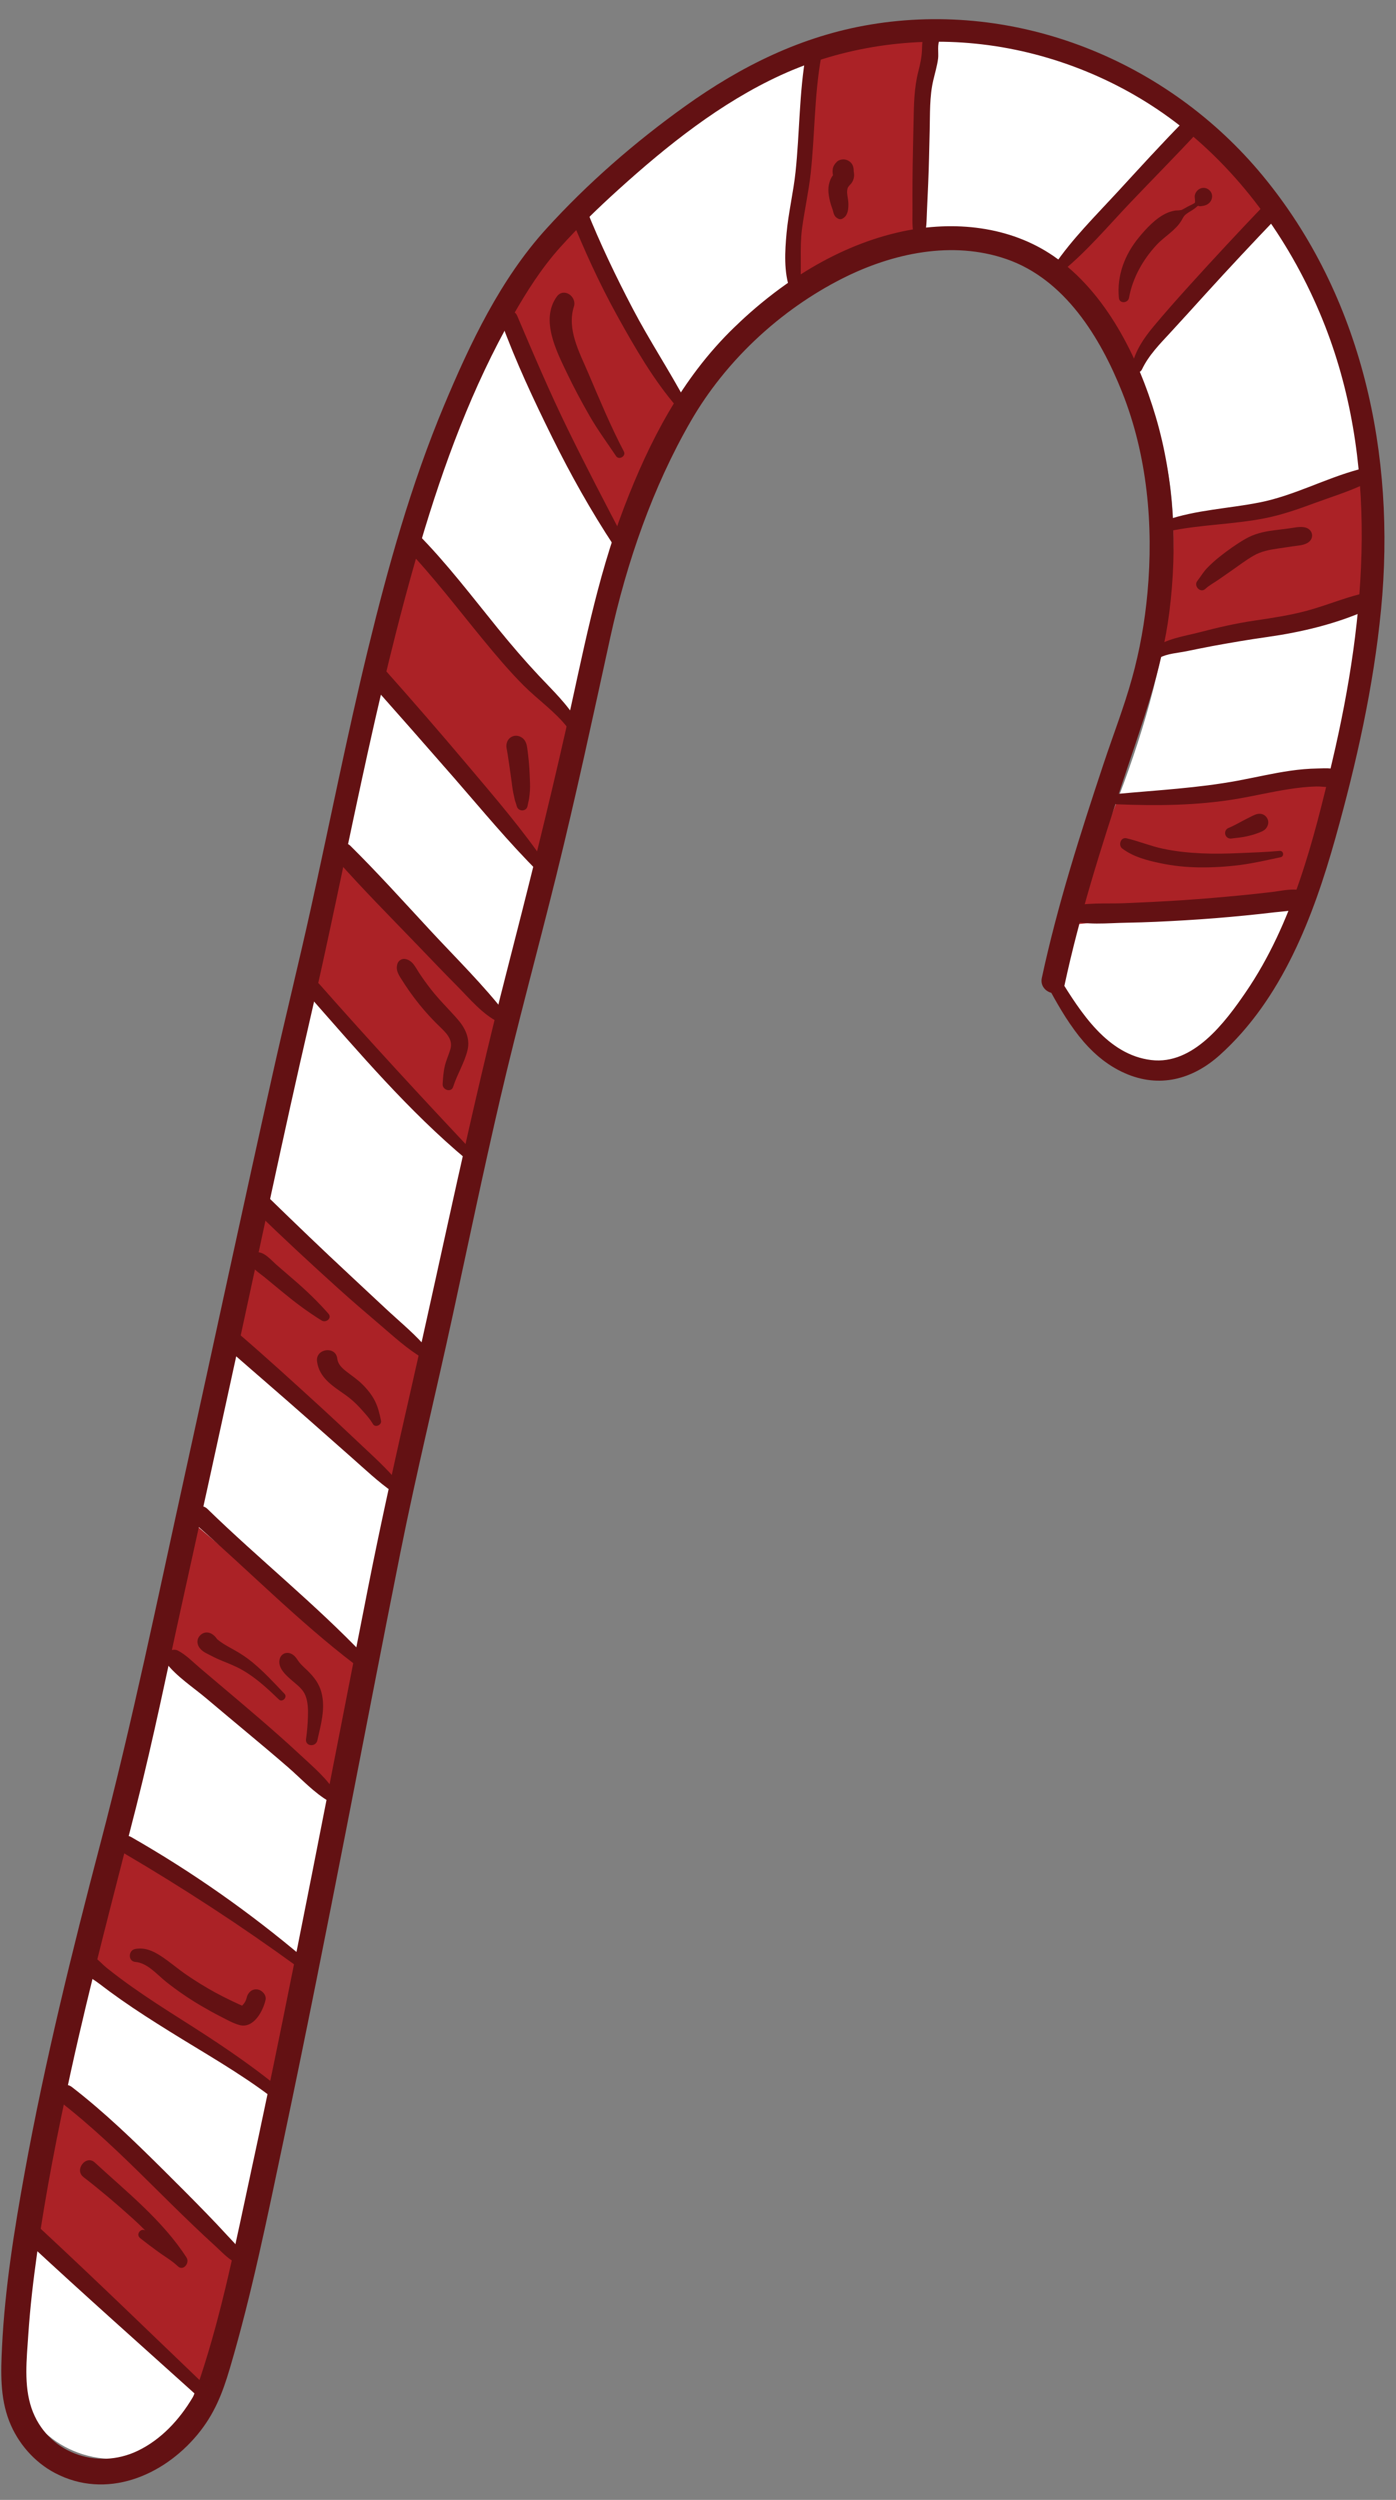 <?xml version="1.0" encoding="UTF-8"?><svg xmlns="http://www.w3.org/2000/svg" xmlns:xlink="http://www.w3.org/1999/xlink" height="1272.7" preserveAspectRatio="xMidYMid meet" version="1.0" viewBox="203.9 23.7 711.2 1272.7" width="711.2" zoomAndPan="magnify"><rect x="203.9" y="23.7" width="711.2" height="1272.7" fill="#808080" stroke="none"/><g><g id="change1_1"><path d="M248.28,1273.82c0.99,0.26,1.98,0.49,3,0.7c28.07,5.69,55.44-12.45,61.13-40.52 c56.62-279.33,118.53-561.61,184.02-839c14.28-60.48,30.46-129.02,66.12-180.94c27.8-40.49,78.78-78.48,130-72.05 c60,7.53,102.08,74.18,108.09,134.27c7.42,74.17-23.61,151.87-54.95,218.1c-12.25,25.89-1.19,56.81,24.7,69.06 c25.89,12.24,56.81,1.19,69.06-24.7c37.43-79.1,74.35-173.36,64.4-272.78c-9.92-99.17-82.82-212.39-198.39-226.86 c-83.11-10.42-172.76,35.21-228.41,116.25c-46.64,67.92-66,149.93-81.56,215.82c-65.74,278.46-127.9,561.83-184.73,842.23 C205.27,1240.45,221.93,1266.86,248.28,1273.82z" fill="#fff"/></g><g fill="#ab2226" id="change2_1"><path d="M445.78,613.74l-86.63-86.34c5.29-23,10.58-45.98,15.91-68.93l86.53,86.25 C456.3,567.72,451.01,590.7,445.78,613.74z"/><path d="M298.8,796.07l89.71,75.62c-4.81,22.15-9.6,44.29-14.36,66.44l-89.78-75.67 C289.17,840.32,293.95,818.19,298.8,796.07z"/><path d="M319.47,702.61c5.02-22.54,10.09-45.04,15.17-67.55l88.14,80.77c-5.03,22.56-10.01,45.13-14.99,67.71 L319.47,702.61z"/><path d="M496.43,394.99c-5.52,23.39-10.98,46.86-16.45,70.32l-84.81-92.8c0.1-0.45,0.21-0.91,0.32-1.36 c5.06-21.45,10.56-44.62,17.24-68.44l83.84,91.73C496.52,394.63,496.48,394.81,496.43,394.99z"/><path d="M235.54,1092.65c30.31,26.81,59.91,54.46,88.86,82.78c-4.01,19.52-8.04,39.07-11.99,58.57 c-0.77,3.77-1.95,7.35-3.45,10.73c-28.42-28.7-57.57-56.71-87.44-83.92C226.17,1138.1,230.83,1115.39,235.54,1092.65z"/><path d="M521,302.81l-61.82-118.42c5.49-9.9,11.39-19.62,17.87-29.06c6.47-9.42,13.41-18.33,20.73-26.76l53.81,103.08 C538.98,253.69,529.14,277.91,521,302.81z"/><path d="M249.63,1025.27c4.43-21.1,8.91-42.19,13.4-63.29l92.81,62.12c-4.46,21.14-8.84,42.26-13.25,63.39 L249.63,1025.27z"/><path d="M745.48,494.89c0.08-0.18,0.14-0.35,0.22-0.53c9.42-19.92,18.8-40.88,27.13-62.46l113.38-11.02 c-6.41,21.47-14.01,42.34-22.24,62.49L745.48,494.89z"/><path d="M904.09,329.6l-108.6,27.13c4.31-21.11,6.62-42.36,6.12-63.43l102.36-25.57 C905.95,288.62,905.8,309.27,904.09,329.6z"/><path d="M780.15,210.37c-10.05-18.66-23.37-35.33-39.27-47.63c20.98-27.43,43.54-53.64,67.58-78.48 c15.51,12.74,29.32,27.54,41.31,43.68C824.8,153.9,801.53,181.41,780.15,210.37z"/><path d="M670.94,141.9c-21.82,2.28-42.98,11.62-61.68,24.82l7.26-118.51c20-6.46,40.46-10.06,60.81-10.51 L670.94,141.9z"/></g><g id="change3_1"><path d="M743.71,521.73c10.79,17.38,24.35,38.96,46.71,41.65c21.36,2.57,37.55-19.06,48.22-34.68 c23.8-34.84,34.49-77.03,44.02-117.58c17.37-73.85,24.24-152.9-5.04-224.83c-15.46-37.98-40.16-73.21-72.6-98.59 c-28.85-22.57-64.43-37.15-100.83-41.42c-34.64-4.07-70.76,1.12-102.54,15.7c-30.6,14.04-57.81,35.74-82.64,58.2 c-10.35,9.36-20.42,19.09-29.76,29.47c-9.46,10.53-17.07,22.52-24.06,34.79c-20.67,36.29-35.15,75.52-46.98,115.46 c-23.7,80.03-37.82,162.76-56.65,244.01c-13.28,57.33-25.27,114.96-37.79,172.46c-8.8,40.41-17.64,80.82-26.59,121.21 c-7.81,35.25-14.97,70.78-23.85,105.77c-11.41,44.96-23.41,89.72-33.34,135.04c-6.71,30.61-12.8,61.39-17.19,92.43 c-1.96,13.88-3.59,27.82-4.51,41.82c-0.8,12.08-2.32,25.42,1.67,37.09c7.69,22.5,33.06,31.78,54.06,21.71 c11.97-5.73,21.32-15.88,28.02-27.17c0.4-0.66,1.16-2.48,0.38-0.71c0.4-0.92,0.79-1.84,1.15-2.78c0.86-2.16,1.62-4.37,2.35-6.57 c11.27-33.88,18.19-69.47,25.74-104.31c11.11-51.23,21.39-102.63,31.55-154.06c9.53-48.23,18.85-96.5,28.38-144.74 c6.63-33.5,14.06-66.68,21.66-99.96c16.16-70.8,30.57-141.87,48.65-212.23c10.58-41.13,20.94-82.32,30.28-123.75 c8.61-38.21,15.54-76.28,29.6-113.01c12.99-33.95,29.38-65.62,55.6-91.22c23.82-23.25,53.42-42.41,86.31-49.42 c26.11-5.56,54.62-2.79,77.02,12.62c26.61,18.31,43.02,51.44,51.95,81.6c9.49,32.03,11.16,66.42,6.98,99.47 c-3.79,29.94-14.15,57.39-23.55,85.87c-11.29,34.23-22.26,68.82-29.84,104.09c-1.64,7.64-13.22,4.01-11.59-3.57 c7.96-37.03,19.58-73.34,31.53-109.25c4.79-14.41,10.35-28.65,14.41-43.28c3.97-14.27,6.55-28.89,7.89-43.64 c3.13-34.33-0.1-69.98-12.96-102.18c-11.09-27.78-29.16-57.32-58.82-67.61c-27.66-9.6-58.13-3.04-83.59,9.81 c-31.63,15.97-59.48,41.86-77.21,72.54c-19.56,33.84-32.78,72.2-41.11,110.29c-8.86,40.5-17.53,80.96-27.5,121.22 c-9.36,37.77-19.66,75.32-28.49,113.21c-8.55,36.7-16.24,73.6-24.22,110.43c-8.75,40.37-18.6,80.44-26.7,120.95 c-9.28,46.39-18.18,92.85-27.27,139.28c-10.43,53.28-20.96,106.54-32.19,159.66c-8.24,38.94-16.15,78.25-27.44,116.45 c-3.77,12.75-7.92,23.4-16.57,33.79c-17.65,21.21-46.54,33.1-72.49,19.48c-10.59-5.56-18.99-15.27-23.32-26.38 c-4.74-12.17-4.31-25.05-3.68-37.88c1.47-29.75,6.19-59.33,11.51-88.6c10.27-56.4,24.01-112.14,38.59-167.57 c16.3-61.94,29.17-124.81,42.94-187.35c15.1-68.6,29.8-137.29,45.14-205.84c6.08-27.19,12.78-54.24,18.82-81.44 c9.88-44.5,18.67-89.24,29.46-133.53c10.25-42.07,22.01-84.1,38.77-124.09c13.26-31.65,28.68-64.13,51.93-89.75 c21.1-23.26,45.29-44.27,70.81-62.52c28.62-20.48,59.43-35.74,94.41-41.58c75.04-12.52,151.39,18.45,199.59,76.58 c51.17,61.69,68.2,142.66,60.59,221.16c-3.82,39.38-12.59,78.38-23.26,116.43c-11.22,40-27.21,81.96-58.88,110.43 c-13.91,12.5-30.86,16.99-48.36,9.27c-19.39-8.55-30.08-27.22-39.77-45.05C735.04,520.9,741.28,517.83,743.71,521.73L743.71,521.73 z" fill="#631113"/></g><g id="change3_2"><path d="M747.64,485.78c9.09-2.9,19.77-1.85,29.23-2.26c10.02-0.43,20.03-0.88,30.04-1.56 c9.73-0.66,19.46-1.48,29.16-2.43c5.12-0.5,10.24-1.05,15.35-1.64c4.85-0.56,10.09-1.9,14.92-1.04c3.87,0.7,4.96,6.91,1.26,8.64 c-4.4,2.06-9.61,2.12-14.41,2.68c-4.84,0.57-9.69,1.1-14.54,1.58c-10.25,1.03-20.51,1.84-30.78,2.46c-10,0.6-20.02,1.09-30.04,1.25 c-9.62,0.15-20.83,1.49-30.09-1.53C744.73,490.97,744.49,486.78,747.64,485.78z" fill="#631113"/></g><g id="change3_3"><path d="M815.35,345.52c9.11-2.39,18.24-4.48,27.57-5.86c9.03-1.33,17.96-2.66,26.78-5.03 c9.27-2.49,18.23-6.25,27.51-8.57c4.62-1.15,8.16,5.91,3.42,8.06c-16.03,7.25-33.96,11.47-51.31,13.91 c-9.23,1.3-18.41,2.87-27.58,4.55c-4.5,0.82-8.96,1.78-13.45,2.68c-4.45,0.89-9.58,1.17-13.65,3.3c-2.66,1.39-6.09-2.3-3.47-4.42 C797.76,348.78,807.34,347.63,815.35,345.52z" fill="#631113"/></g><g id="change3_4"><path d="M797.91,288.56c15.41-5.32,31.79-5.92,47.68-9.06c17.55-3.47,33.3-12.16,50.45-16.79 c4.26-1.15,7.38,5.33,3.13,7.37c-8.23,3.94-17.17,6.66-25.72,9.81c-8.15,3.01-16.32,5.88-24.86,7.59 c-16.23,3.24-32.91,3.25-49.12,6.64C795.83,294.89,794.38,289.78,797.91,288.56z" fill="#631113"/></g><g id="change3_5"><path d="M854.47,134.42c-12.3,12.83-24.44,25.8-36.4,38.95c-5.98,6.57-11.91,13.17-17.95,19.69 c-5.33,5.76-11.07,11.56-14.45,18.74c-1.36,2.88-5.82,1-5.11-1.99c1.86-7.81,6.04-13.93,11.11-20.01 c5.85-7.01,11.9-13.81,18.02-20.58c12.57-13.88,25.33-27.58,38.27-41.11C851.99,123.88,858.51,130.2,854.47,134.42z" fill="#631113"/></g><g id="change3_6"><path d="M813.72,91.38c-11.18,12.03-22.76,23.7-34.08,35.6c-11.25,11.83-22.01,24.66-34.68,34.99 c-2.02,1.65-5.86-0.4-4.09-3.02c9.15-13.5,21.02-25.23,32.04-37.18c11.34-12.3,22.6-24.73,34.36-36.64 C811.34,81.02,817.65,87.15,813.72,91.38z" fill="#631113"/></g><g id="change3_7"><path d="M682.86,43.7c-1.66,2.11-0.7,7.11-1.03,9.72c-0.48,3.82-1.61,7.47-2.48,11.21c-1.94,8.33-1.6,17.09-1.82,25.6 c-0.23,8.99-0.37,17.98-0.76,26.96c-0.2,4.76-0.4,9.52-0.64,14.28c-0.22,4.46-0.05,9.08-1.64,13.31c-0.82,2.18-3.82,2.49-4.62,0.07 c-1.48-4.51-1.07-9.37-1.1-14.06c-0.03-5.02-0.02-10.04,0.01-15.06c0.06-10.04,0.35-20.09,0.54-30.12 c0.16-8.62,0.27-17.09,2.42-25.5c1.03-4.01,1.84-7.78,1.9-11.93c0.06-3.97,0.63-7.19,3.13-10.36 C680.16,33.52,686.22,39.45,682.86,43.7z" fill="#631113"/></g><g id="change3_8"><path d="M622.23,52.88c-3.5,19.51-3.18,39.4-5.32,59.06c-1.03,9.45-3.16,18.7-4.4,28.11 c-1.33,10.08-0.04,20.21-1.09,30.24c-0.3,2.89-4.03,3.62-5.08,0.73c-3.2-8.81-2.57-19.47-1.72-28.65 c0.97-10.46,3.46-20.69,4.57-31.13c2.13-20.07,1.82-40.33,5.35-60.26C615.43,45.95,623.13,47.88,622.23,52.88z" fill="#631113"/></g><g id="change3_9"><path d="M502.79,130.63c6.89,17.16,14.85,33.77,23.43,50.15c8.46,16.17,18.56,31.39,27.17,47.46 c1.35,2.52-2.09,5.63-4.15,3.26c-12.28-14.11-21.89-30.81-30.93-47.12c-9.16-16.54-16.99-33.85-24.07-51.37 C492.11,127.73,500.68,125.37,502.79,130.63z" fill="#631113"/></g><g id="change3_10"><path d="M467.34,184.37c8.3,19.51,16.58,38.97,25.9,58.03c9.22,18.84,18.96,37.5,28.71,56.07 c1.83,3.49-3.11,6.41-5.28,3.1c-11.76-17.86-22.09-36.27-31.57-55.45c-9.4-19.02-18.5-38.42-25.78-58.36 C457.65,183.17,465.39,179.78,467.34,184.37z" fill="#631113"/></g><g id="change3_11"><path d="M416.59,295.38c14.94,15.08,27.76,32.03,41.13,48.47c6.59,8.1,13.38,16.03,20.52,23.65 c7.18,7.67,14.56,14.54,19.99,23.65c2.02,3.4-2.87,5.99-5.15,3.03c-6.25-8.11-15.2-14.26-22.43-21.5 c-7.37-7.38-14.1-15.38-20.72-23.43c-13.08-15.91-25.53-32.32-39.79-47.21C406.02,297.74,412.38,291.12,416.59,295.38z" fill="#631113"/></g><g id="change3_12"><path d="M399.31,363.9c14.57,16.35,28.92,32.89,43.05,49.63c13.88,16.44,28.1,32.93,40.18,50.76 c1.76,2.6-2.12,5.55-4.31,3.38c-15.24-15.15-28.99-31.88-43.1-48.05c-14.18-16.25-28.44-32.43-42.76-48.56 C388.13,366.29,395.03,359.1,399.31,363.9z" fill="#631113"/></g><g id="change3_13"><path d="M382.55,454.44c14.01,13.88,27.3,28.65,40.71,43.1c12.99,14,27.01,27.7,38.7,42.82 c1.84,2.37-1.54,4.97-3.78,3.89c-8.46-4.07-15-12.13-21.51-18.67c-6.86-6.89-13.55-13.94-20.3-20.94 c-13.69-14.2-27.69-28.29-40.77-43.05C371.4,456.85,377.94,449.86,382.55,454.44z" fill="#631113"/></g><g id="change3_14"><path d="M366.62,524.72c25.67,29.1,51.98,57.54,78.56,85.8c2.21,2.35-1.02,5.61-3.47,3.57 c-29.74-24.84-55.03-54.68-80.61-83.68C357.75,526.6,363.24,520.88,366.62,524.72z" fill="#631113"/></g><g id="change3_15"><path d="M340.86,633.49c13.43,13.05,26.91,26.04,40.63,38.78c6.74,6.26,13.42,12.58,20.18,18.83 c6.93,6.41,14.49,12.55,20.44,19.9c1.67,2.06-0.31,5.63-2.99,4.05c-7.84-4.63-14.72-11.01-21.64-16.9 c-7.25-6.18-14.49-12.38-21.56-18.77c-14.14-12.76-28.11-25.71-41.76-38.99C329.71,636.07,336.41,629.16,340.86,633.49z" fill="#631113"/></g><g id="change3_16"><path d="M324.84,702.11c14.28,12.25,28.2,24.96,42.1,37.65c6.83,6.24,13.56,12.59,20.29,18.94 c6.9,6.51,14.23,13.04,20.18,20.44c1.71,2.14-0.43,6.24-3.19,4.33c-7.52-5.22-14.3-11.67-21.16-17.72 c-7.18-6.34-14.37-12.67-21.55-19.02c-14.35-12.69-28.9-25.15-43.31-37.78C313.59,704.89,320.21,698.14,324.84,702.11z" fill="#631113"/></g><g id="change3_17"><path d="M309.59,791.91c26.12,25.42,54.83,48.36,80,74.75c2.97,3.11-1.27,7.17-4.54,4.68 c-29.07-22.09-54.8-48.45-82.33-72.35C297.94,794.85,305.01,787.45,309.59,791.91z" fill="#631113"/></g><g id="change3_18"><path d="M294.58,864.04c4.14,2.18,7.6,5.81,11.16,8.82c3.31,2.8,6.61,5.59,9.91,8.39c6.9,5.84,13.83,11.65,20.67,17.56 c6.93,5.99,13.82,12.03,20.52,18.29c6.4,5.99,14.16,12.38,18.44,20.12c1.24,2.25-1.23,5.02-3.58,3.69 c-7.72-4.38-14.33-11.66-21.02-17.46c-6.93-6.01-13.96-11.91-21.01-17.78c-6.96-5.79-13.87-11.61-20.8-17.43 c-6.71-5.64-15.02-11.02-20.35-17.96C285.65,866.56,290.96,862.14,294.58,864.04z" fill="#631113"/></g><g id="change3_19"><path d="M270.78,958.97c31.2,17.84,60.34,38.32,87.76,61.5c2.34,1.98-0.72,6.25-3.25,4.41 c-28.56-20.76-58.35-40.19-88.82-58.04C261.49,963.92,265.76,956.1,270.78,958.97z" fill="#631113"/></g><g id="change3_20"><path d="M247.54,1018.53c4.91,0.49,7.06,4.08,10.73,7.03c4.16,3.33,8.42,6.52,12.77,9.6 c8.37,5.92,17,11.46,25.66,16.94c17.1,10.82,33.97,21.93,49.63,34.79c3.06,2.51-1.18,6.67-4.23,4.36 c-16.35-12.38-34.32-22.46-51.71-33.29c-8.44-5.25-16.83-10.59-24.96-16.3c-3.76-2.64-7.47-5.36-11.11-8.16 c-3.76-2.89-9.21-5.25-10.4-10.13C243.39,1021.22,244.98,1018.28,247.54,1018.53z" fill="#631113"/></g><g id="change3_21"><path d="M240.53,1086.22c16.64,12.85,31.74,27.47,46.64,42.26c7.28,7.23,14.55,14.49,21.7,21.85 c3.69,3.8,7.35,7.64,10.92,11.55c3.21,3.51,7.05,7,8.84,11.46c0.89,2.22-1.85,3.49-3.56,2.82c-4.39-1.72-8.16-5.98-11.6-9.11 c-3.69-3.35-7.33-6.75-10.93-10.2c-7.64-7.3-15.15-14.75-22.66-22.18c-14.71-14.55-29.64-28.9-46.05-41.54 C228.93,1089.35,235.68,1082.47,240.53,1086.22z" fill="#631113"/></g><g id="change3_22"><path d="M224.4,1158.15c28.59,26.54,56.55,53.7,84.72,80.68c3.09,2.96-1.45,7.6-4.61,4.75 c-29-26.11-58.17-52-86.77-78.56C213.22,1160.83,219.89,1153.96,224.4,1158.15z" fill="#631113"/></g><g id="change3_23"><path d="M772.89,427.91c20.58-1.94,41.4-2.99,61.74-6.79c8.93-1.66,17.77-3.76,26.77-5.05 c4.56-0.65,9.14-1.06,13.75-1.13c4.44-0.07,9.6-0.74,12.81,2.79c1.32,1.45,0.87,4.17-0.69,5.25c-3.65,2.54-8.54,1.01-12.78,1.12 c-4.6,0.11-9.2,0.64-13.75,1.33c-8.98,1.36-17.82,3.49-26.78,5c-20.28,3.41-40.53,3.54-61.01,2.74 C769.96,433.05,769.92,428.19,772.89,427.91z" fill="#631113"/></g><g id="change3_24"><path d="M777.75,450.46c6.29,1.47,12.26,3.98,18.59,5.32c6.39,1.36,12.92,2.04,19.44,2.35 c6.5,0.31,13.03,0.18,19.52-0.11c6.81-0.3,13.67-0.5,20.46-1.13c2.12-0.2,2.55,2.83,0.47,3.26c-6.86,1.42-13.58,3.03-20.55,3.92 c-6.89,0.88-13.8,1.3-20.75,1.22c-6.7-0.08-13.38-0.75-19.94-2.14c-6.79-1.44-13.75-3.22-19.37-7.47 C773.47,454.05,774.83,449.78,777.75,450.46z" fill="#631113"/></g><g id="change3_25"><path d="M829.71,445.25c2.54-1.01,4.85-2.39,7.27-3.64c1.19-0.61,2.36-1.26,3.58-1.84c1.81-0.86,3.45-1.96,5.56-1.75 c1.57,0.16,2.96,1.24,3.57,2.69c0.65,1.54,0.32,3.08-0.57,4.43c-1.1,1.67-3.4,2.3-5.19,2.97c-1.51,0.57-3.07,0.95-4.64,1.32 c-2.65,0.62-5.4,0.81-8.09,1.17c-1.39,0.19-2.7-0.69-3.07-2.03C827.76,447.26,828.41,445.77,829.71,445.25z" fill="#631113"/></g><g id="change3_26"><path d="M825.24,307.14c4.07-3.23,8.43-6.34,12.92-8.96c4.49-2.61,9.1-3.75,14.22-4.42c2.72-0.35,5.43-0.7,8.15-1.04 c2.66-0.34,5.62-1.12,8.27-0.5c4.13,0.98,4.87,5.86,1.12,7.94c-2.25,1.25-5.05,1.33-7.56,1.7c-2.54,0.38-5.08,0.76-7.62,1.13 c-4.29,0.64-8.28,1.38-12.09,3.55c-4.1,2.33-7.87,5.29-11.75,7.95c-2.04,1.4-4.06,2.83-6.09,4.24c-2.33,1.62-4.8,2.89-6.89,4.82 c-2.45,2.25-6.05-1.52-4.06-4.06c1.72-2.2,3.1-4.64,5.06-6.65C820.9,310.79,823.01,308.92,825.24,307.14z" fill="#631113"/></g><g id="change3_27"><path d="M798.48,132.11c1.36-0.59,2.86-1.01,4.32-1.25c1.01,0.01,2.01-0.07,3.01-0.25c1.01-0.48,1.98-1.02,2.93-1.6 c0.78-0.46,3.74-1.69,3.91-2.13c0.26-0.7-0.22-2.7-0.07-3.61c0.58-3.28,4.32-5.16,7.13-3c2.79,2.14,1.95,6.15-0.98,7.62 c-1.29,0.65-2.24,0.67-3.62,0.84c-0.63-0.37-1.17-0.26-1.64,0.35c-0.32,0.26-0.64,0.52-0.95,0.78c-1.34,0.96-2.82,1.74-4.15,2.71 c-1.46,1.07-1.73,1.99-2.57,3.41c-3.02,5.07-8.7,8.12-12.66,12.39c-6.95,7.48-12.24,16.83-14.06,26.95 c-0.5,2.77-4.85,3.14-5.15,0.07c-1.12-11.38,2.97-22.08,10.19-30.83C787.91,139.94,792.92,134.53,798.48,132.11z" fill="#631113"/></g><g id="change3_28"><path d="M632.86,104.89c1.17-0.17,2.32,0.1,3.33,0.68c1.91,1.09,2.67,2.98,2.62,5.12c0,0.01,0,0.02,0,0.02 c0.05,0.33,0.09,0.65,0.14,0.99c0.2,1.31,0.05,2.62-0.47,3.85c-0.25,0.6-0.6,1.16-0.99,1.67c-1.11,1.09-1.24,1.23-0.39,0.41 c-0.09,0.11-0.19,0.22-0.29,0.32c-0.33,0.34-0.6,0.71-0.88,1.08c-0.1,0.23-0.2,0.47-0.28,0.71c-0.06,0.37-0.14,0.74-0.17,1.11 c-0.02,0.25-0.02,0.5-0.02,0.75c0,0.05,0,0.11,0.01,0.16c0.07,1.24,0.29,2.47,0.48,3.7c0.23,1.46,0.22,3.11,0.04,4.59 c-0.14,1.14-0.41,2.19-0.99,3.19c-0.49,0.83-1.11,1.32-1.95,1.79c-1.2,0.68-2.59-0.06-3.42-0.91c-0.8-0.82-1.13-2.02-1.37-3.1 c0-0.01,0,0,0-0.01c-0.07-0.21-0.13-0.43-0.2-0.65c-0.12-0.39-0.26-0.78-0.4-1.17c-0.68-1.85-1.17-3.89-1.49-5.84 c-0.3-1.87-0.38-3.88,0.04-5.74c0.31-1.38,0.69-2.53,1.39-3.74c0.2-0.34,0.44-0.65,0.67-0.95c-0.05-0.25-0.1-0.51-0.13-0.76 c-0.09-0.72-0.1-1.47-0.02-2.19c0.19-1.7,1.1-2.91,2.29-4.07C630.98,105.37,632.09,105,632.86,104.89z" fill="#631113"/></g><g id="change3_29"><path d="M496.27,179.81c-3.64,11.54,2.77,23.17,7.25,33.64c5.74,13.44,11.44,27.21,18.23,40.15 c1.22,2.32-2.52,4.51-3.98,2.32c-4.53-6.76-9.35-13.27-13.42-20.34c-4.15-7.22-8.07-14.55-11.67-22.06 c-5.34-11.15-13.52-27-5.17-38.74C491.02,169.85,497.92,174.59,496.27,179.81z" fill="#631113"/></g><g id="change3_30"><path d="M464.35,398.92c2.07-1.21,4.6-0.67,6.26,0.99c1.3,1.31,1.69,3.1,1.93,4.87c0.61,4.41,1.05,8.89,1.21,13.34 c0.09,2.68,0.3,5.43,0.13,8.1c-0.08,1.29-0.23,2.56-0.4,3.84c-0.17,1.3-0.59,2.52-0.78,3.81c-0.5,3.25-4.92,3.17-5.6,0.07 c-0.24-1.09-0.69-2.04-0.95-3.11c-0.27-1.12-0.51-2.25-0.74-3.38c-0.45-2.18-0.67-4.39-0.98-6.6c-0.62-4.41-1.21-8.84-1.92-13.24 c-0.16-1-0.35-1.99-0.53-2.98C461.58,402.44,462.35,400.08,464.35,398.92z" fill="#631113"/></g><g id="change3_31"><path d="M410.2,511.91c3.89,0.62,5.27,4.15,7.25,7.13c1.88,2.84,3.87,5.62,5.97,8.3c4.24,5.44,9.17,10.18,13.69,15.37 c3.78,4.33,6.37,9.68,5,15.52c-1.53,6.49-5.32,12.39-7.33,18.75c-0.99,3.15-5.55,1.61-5.37-1.38c0.19-3.16,0.39-6.22,1.13-9.31 c0.7-2.91,1.99-5.59,2.81-8.45c1.45-5.09-2.36-8.49-5.72-11.75c-4.71-4.56-9.03-9.48-12.96-14.73c-1.93-2.58-3.77-5.24-5.51-7.97 c-1.86-2.92-4.03-5.69-2.7-9.26C406.97,512.71,408.68,511.67,410.2,511.91z" fill="#631113"/></g><g id="change3_32"><path d="M375.72,715.37c0.3,2.65,2.13,4.57,4.27,6.27c2.76,2.2,5.7,4.1,8.25,6.57c2.59,2.5,5.09,5.55,6.7,8.8 c1.6,3.23,2.35,6.49,3.07,9.98c0.45,2.15-2.92,3.73-4.1,1.72c-1.74-2.97-4.21-5.6-6.5-8.13c-2.34-2.6-4.96-4.91-7.83-6.92 c-6.24-4.36-13.05-8.55-14.16-16.81C364.54,710.21,374.96,708.73,375.72,715.37z" fill="#631113"/></g><g id="change3_33"><path d="M352.86,865.96c1.84,1.12,2.67,3.13,4.07,4.7c1.14,1.28,2.44,2.39,3.66,3.59c3.29,3.23,5.88,6.54,7.07,11.07 c2.15,8.19-0.31,16.45-2.09,24.43c-0.8,3.57-6.3,3.08-5.76-0.68c0.55-3.79,0.85-7.64,0.97-11.47c0.11-3.49,0.03-7.38-1.26-10.67 c-1.28-3.24-4.02-5.22-6.57-7.42c-3.02-2.62-7.5-6.33-6.65-10.79C346.92,865.46,350.13,864.29,352.86,865.96z" fill="#631113"/></g><g id="change3_34"><path d="M313.28,856.68c0.47,0.48,0.86,0.98,1.21,1.5c2.59,2.21,5.51,3.75,8.49,5.4c3.43,1.9,6.66,4.02,9.68,6.53 c5.82,4.83,11.05,10.5,16.24,15.98c1.57,1.67-1.19,4.48-2.87,2.87c-5.79-5.54-11.56-10.94-18.54-14.97 c-3.34-1.93-6.91-3.32-10.48-4.77c-1.82-0.74-3.6-1.55-5.33-2.47c-1.78-0.94-3.85-1.77-5.3-3.18c-2.11-2.04-2.72-5.08-0.45-7.35 C308.19,853.97,311.2,854.59,313.28,856.68z" fill="#631113"/></g><g id="change3_35"><path d="M272.79,1015.93c4.83-0.88,8.93,0.91,12.92,3.49c4.63,2.99,8.8,6.69,13.37,9.79 c4.68,3.17,9.49,6.17,14.45,8.87c2.5,1.36,5.04,2.65,7.6,3.89c1.37,0.66,2.74,1.31,4.12,1.94c0.66,0.3,1.32,0.6,1.99,0.89 c1.12-1.09,1.95-2.43,2.32-4.03c0.58-2.55,2.59-4.58,5.38-4.25c2.38,0.28,4.83,2.82,4.24,5.38c-1.28,5.65-6.09,14.68-13.24,12.77 c-3.27-0.88-6.48-2.72-9.48-4.25c-3.43-1.74-6.79-3.61-10.1-5.55c-6.22-3.65-12.17-7.73-17.83-12.21 c-4.55-3.6-9.51-9.66-15.67-10.12C269.01,1022.23,269.19,1016.59,272.79,1015.93z" fill="#631113"/></g><g id="change3_36"><path d="M252.17,1124.62c16.38,15.09,34.53,29.46,46.75,48.4c1.79,2.77-1.68,7.11-4.44,4.44 c-2.84-2.75-6.42-4.79-9.62-7.1c-3.25-2.33-6.43-4.74-9.57-7.22c-2.31-1.82,0.23-5.27,2.62-3.89c-2.11-2.12-4.27-4.2-6.52-6.22 c-8.04-7.25-16.38-14.35-24.96-20.96C241.6,1128.34,247.77,1120.56,252.17,1124.62z" fill="#631113"/></g><g id="change3_37"><path d="M334.23,661.34c3.97-0.9,7.89,4.01,10.62,6.36l9.06,7.82c6.15,5.3,11.96,10.9,17.33,17 c1.98,2.25-1.25,4.84-3.47,3.47c-6.94-4.29-13.42-9.12-19.7-14.31c-3.08-2.54-6.15-5.07-9.23-7.61c-3.07-2.53-7.91-5.15-7.65-9.61 C331.29,662.79,332.74,661.68,334.23,661.34z" fill="#631113"/></g></g></svg>